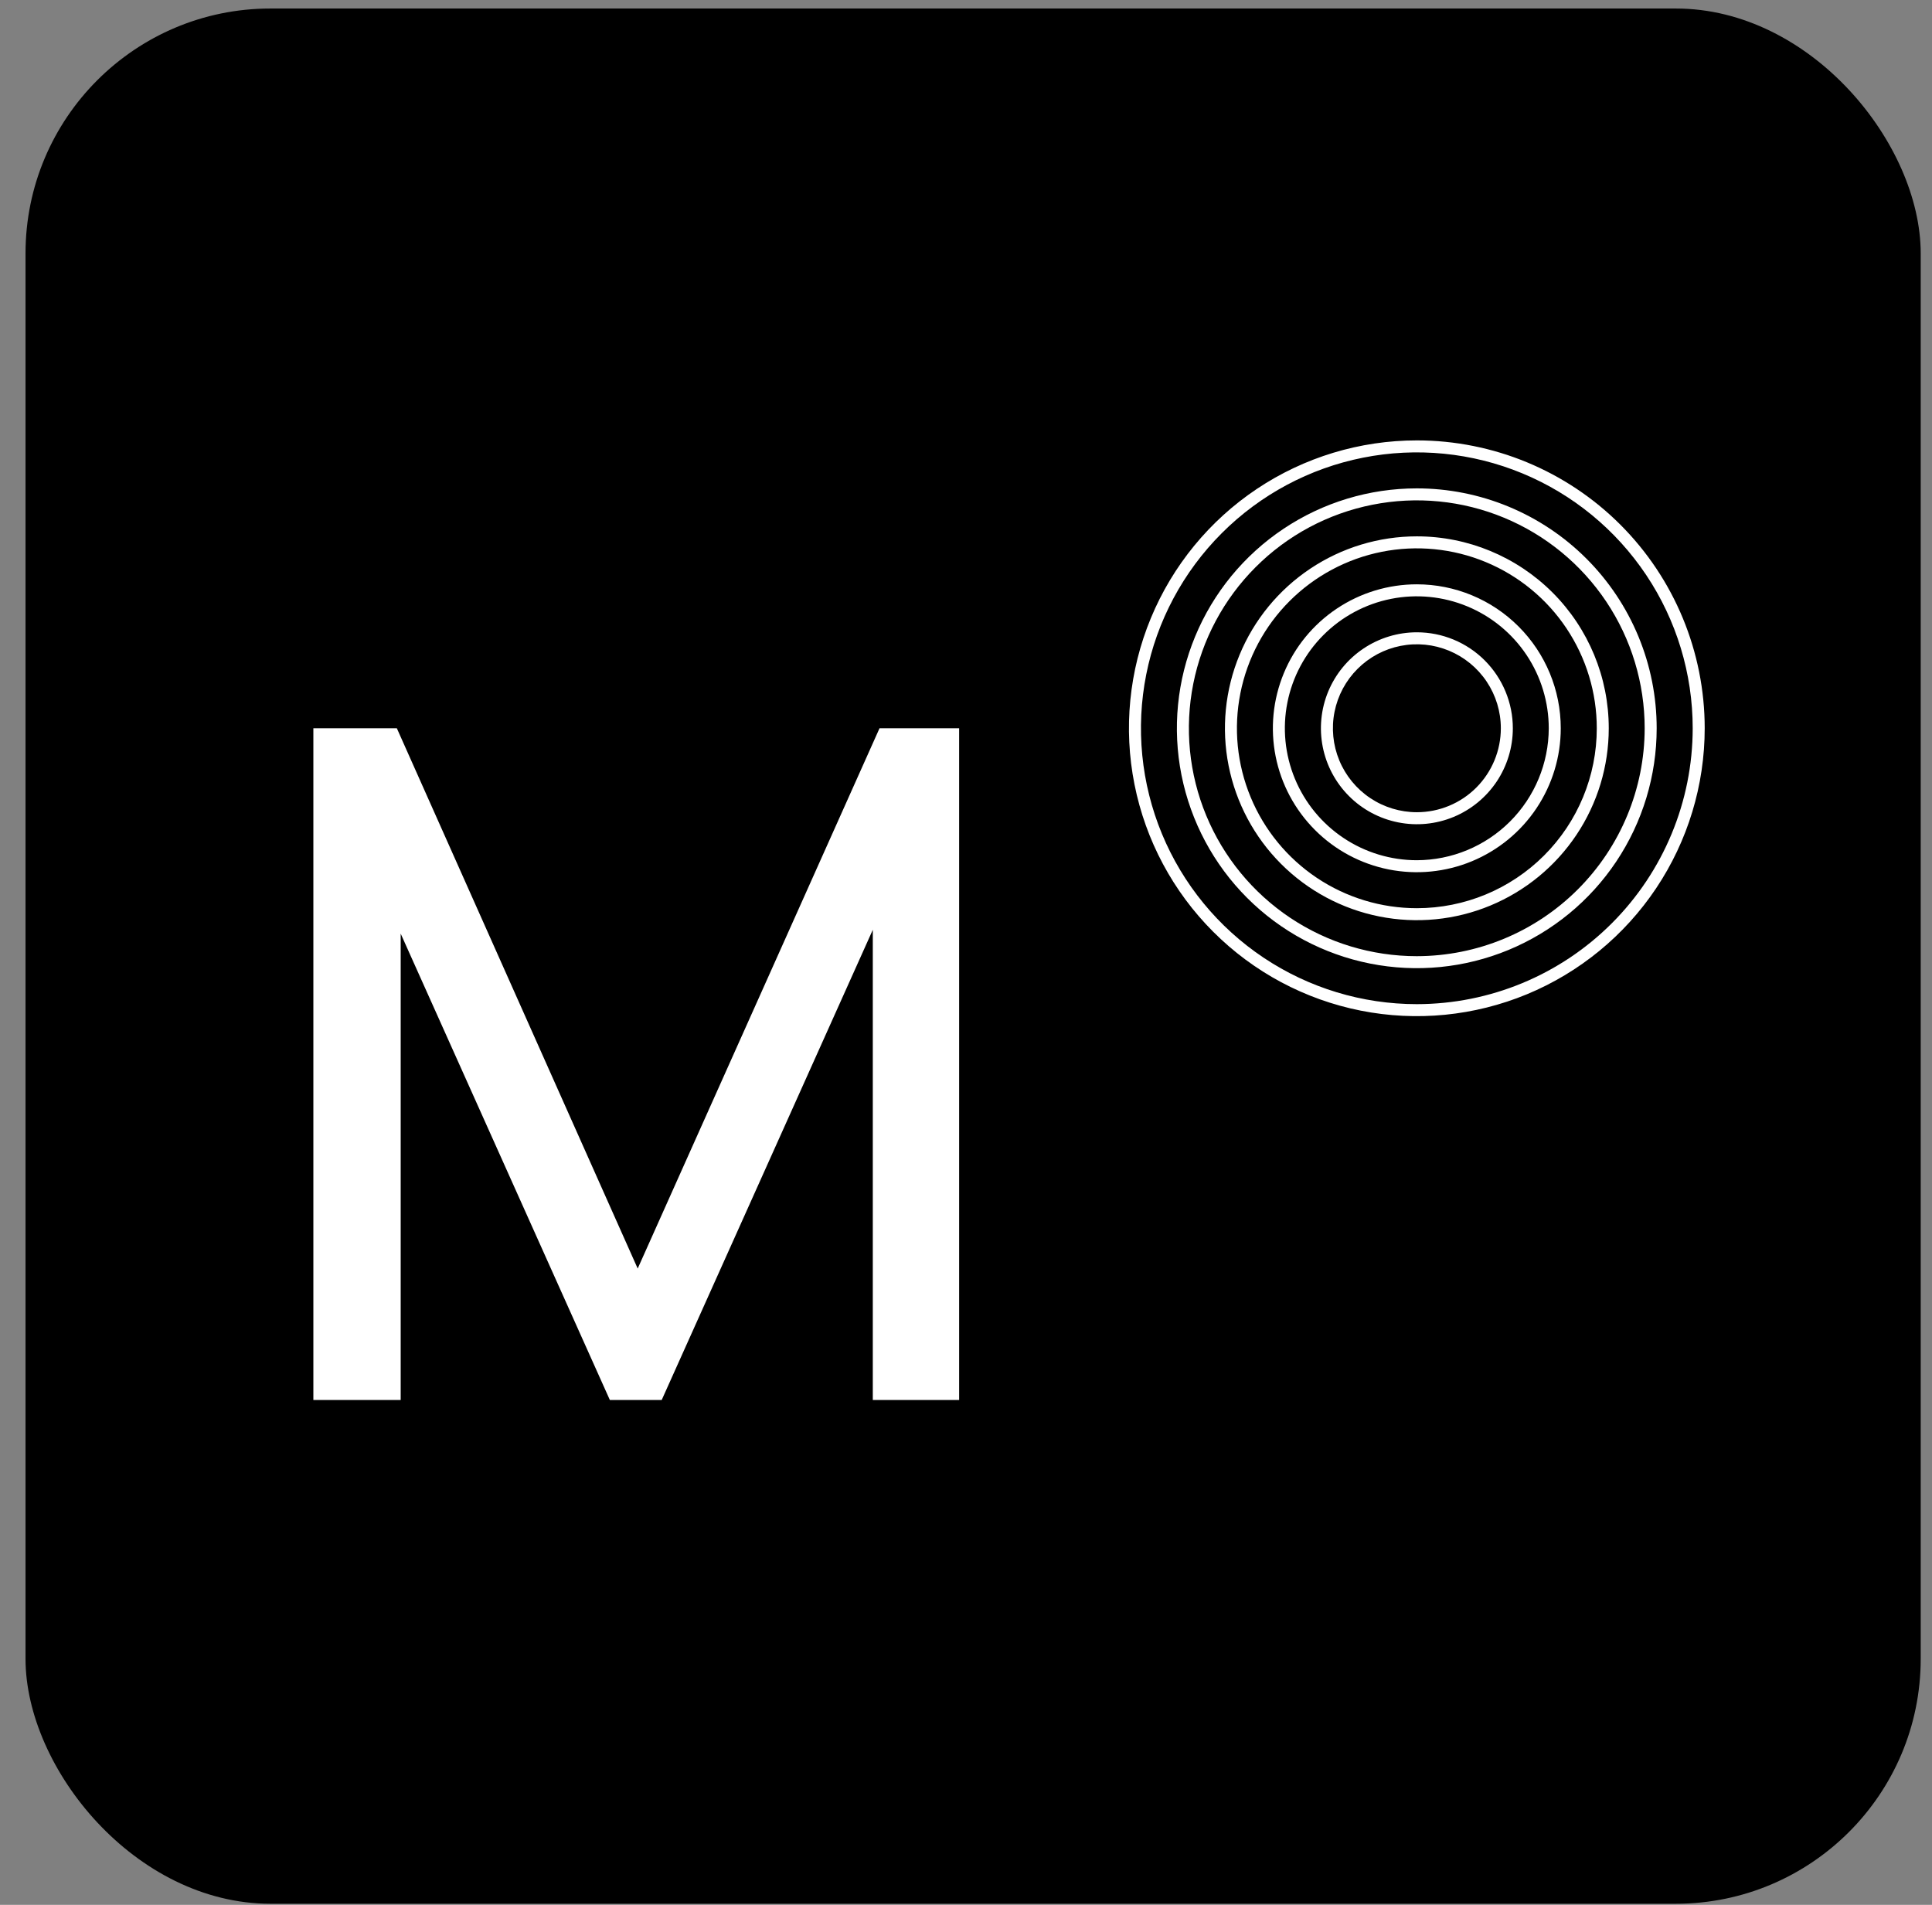 <svg width="71" height="70" viewBox="0 0 71 70" fill="none" xmlns="http://www.w3.org/2000/svg">
<rect x="0" y="0" width="71" height="70" fill="#808080" stroke="none"/>
<rect x="0.938" y="0.313" width="69.647" height="69.647" rx="9" fill="black"/>
<g clip-path="url(#clip0_4422_1421)">
<path d="M23.435 46.617L32.322 26.763H35.248V51.448H32.075V34.168L24.317 51.448H22.412L14.725 34.309V51.448H11.516V26.763H14.584L23.435 46.617Z" fill="white"/>
<path d="M52.068 16.184C49.975 16.184 47.93 16.804 46.19 17.966C44.45 19.129 43.094 20.781 42.294 22.714C41.493 24.647 41.283 26.775 41.692 28.827C42.1 30.879 43.107 32.764 44.587 34.243C46.066 35.723 47.951 36.731 50.004 37.139C52.056 37.547 54.183 37.337 56.116 36.537C58.049 35.736 59.701 34.38 60.864 32.64C62.026 30.901 62.647 28.855 62.647 26.763C62.647 23.957 61.532 21.266 59.548 19.282C57.564 17.298 54.873 16.184 52.068 16.184V16.184ZM52.068 36.901C50.062 36.901 48.102 36.307 46.435 35.193C44.768 34.079 43.468 32.495 42.701 30.643C41.934 28.79 41.733 26.752 42.124 24.785C42.515 22.818 43.481 21.012 44.899 19.594C46.316 18.176 48.123 17.21 50.09 16.819C52.056 16.428 54.095 16.629 55.947 17.396C57.8 18.163 59.383 19.463 60.497 21.13C61.611 22.797 62.206 24.758 62.206 26.763C62.204 29.451 61.135 32.028 59.234 33.929C57.333 35.83 54.756 36.899 52.068 36.901V36.901Z" fill="white"/>
<path d="M52.066 17.947C50.322 17.947 48.618 18.464 47.168 19.433C45.718 20.401 44.588 21.778 43.921 23.389C43.254 25 43.079 26.773 43.419 28.483C43.76 30.193 44.599 31.764 45.832 32.997C47.065 34.23 48.636 35.069 50.346 35.409C52.056 35.75 53.829 35.575 55.44 34.908C57.051 34.24 58.428 33.111 59.396 31.661C60.365 30.211 60.882 28.506 60.882 26.763C60.882 25.605 60.654 24.459 60.211 23.389C59.768 22.319 59.119 21.348 58.3 20.529C57.481 19.71 56.509 19.061 55.44 18.618C54.37 18.175 53.224 17.947 52.066 17.947V17.947ZM52.066 35.138C50.41 35.138 48.79 34.647 47.413 33.727C46.036 32.806 44.962 31.498 44.328 29.968C43.694 28.438 43.529 26.753 43.852 25.129C44.175 23.504 44.973 22.012 46.144 20.841C47.315 19.669 48.807 18.872 50.432 18.549C52.057 18.225 53.741 18.391 55.271 19.025C56.801 19.659 58.109 20.733 59.03 22.11C59.95 23.487 60.441 25.106 60.441 26.763C60.439 28.983 59.556 31.112 57.986 32.682C56.416 34.253 54.287 35.136 52.066 35.138Z" fill="white"/>
<path d="M52.069 19.71C50.673 19.71 49.31 20.124 48.15 20.899C46.99 21.674 46.086 22.775 45.553 24.064C45.019 25.353 44.879 26.771 45.151 28.139C45.423 29.507 46.095 30.764 47.081 31.75C48.068 32.736 49.324 33.408 50.693 33.68C52.061 33.952 53.479 33.813 54.767 33.279C56.056 32.745 57.158 31.841 57.933 30.681C58.708 29.521 59.121 28.158 59.121 26.763C59.121 24.892 58.378 23.098 57.056 21.776C55.733 20.453 53.939 19.71 52.069 19.71ZM52.069 33.375C50.761 33.375 49.482 32.987 48.395 32.261C47.308 31.534 46.46 30.501 45.96 29.293C45.459 28.085 45.328 26.756 45.584 25.473C45.839 24.19 46.468 23.012 47.393 22.087C48.318 21.163 49.496 20.533 50.779 20.278C52.061 20.023 53.391 20.154 54.599 20.654C55.807 21.155 56.84 22.002 57.566 23.089C58.293 24.177 58.681 25.455 58.681 26.763C58.681 28.517 57.984 30.198 56.744 31.438C55.504 32.678 53.822 33.375 52.069 33.375Z" fill="white"/>
<path d="M52.067 21.473C51.021 21.473 49.998 21.783 49.128 22.365C48.258 22.946 47.58 23.772 47.18 24.739C46.78 25.705 46.675 26.769 46.879 27.795C47.083 28.821 47.587 29.763 48.327 30.503C49.066 31.243 50.009 31.747 51.035 31.951C52.061 32.155 53.125 32.05 54.091 31.65C55.058 31.249 55.884 30.572 56.465 29.702C57.046 28.832 57.357 27.809 57.357 26.763C57.357 25.36 56.799 24.015 55.807 23.023C54.815 22.03 53.47 21.473 52.067 21.473ZM52.067 31.612C51.108 31.612 50.17 31.327 49.373 30.794C48.576 30.262 47.954 29.504 47.587 28.618C47.22 27.732 47.124 26.757 47.311 25.817C47.498 24.876 47.96 24.012 48.638 23.334C49.316 22.656 50.18 22.194 51.121 22.007C52.062 21.82 53.036 21.916 53.922 22.283C54.809 22.65 55.566 23.272 56.099 24.069C56.631 24.866 56.916 25.804 56.916 26.763C56.913 28.048 56.402 29.28 55.493 30.189C54.584 31.098 53.352 31.609 52.067 31.612V31.612Z" fill="white"/>
<path d="M52.069 23.236C51.372 23.236 50.69 23.443 50.11 23.831C49.53 24.218 49.078 24.769 48.811 25.413C48.544 26.058 48.475 26.767 48.611 27.451C48.747 28.135 49.083 28.763 49.576 29.256C50.069 29.75 50.697 30.085 51.381 30.221C52.066 30.358 52.775 30.288 53.419 30.021C54.063 29.754 54.614 29.302 55.002 28.722C55.389 28.142 55.596 27.46 55.596 26.763C55.596 25.828 55.224 24.931 54.563 24.269C53.902 23.608 53.005 23.236 52.069 23.236V23.236ZM52.069 29.848C51.459 29.848 50.862 29.667 50.355 29.328C49.848 28.989 49.452 28.507 49.219 27.944C48.985 27.38 48.924 26.759 49.043 26.161C49.162 25.562 49.456 25.012 49.888 24.581C50.319 24.149 50.869 23.855 51.467 23.736C52.066 23.617 52.686 23.678 53.25 23.912C53.814 24.146 54.296 24.541 54.635 25.049C54.974 25.556 55.155 26.152 55.155 26.763C55.155 27.581 54.83 28.366 54.251 28.945C53.673 29.523 52.888 29.848 52.069 29.848V29.848Z" fill="white"/>
</g>
<defs>
<clipPath id="clip0_4422_1421">
<rect width="51.133" height="35.264" fill="white" transform="translate(11.516 16.184)"/>
</clipPath>
</defs>
</svg>

